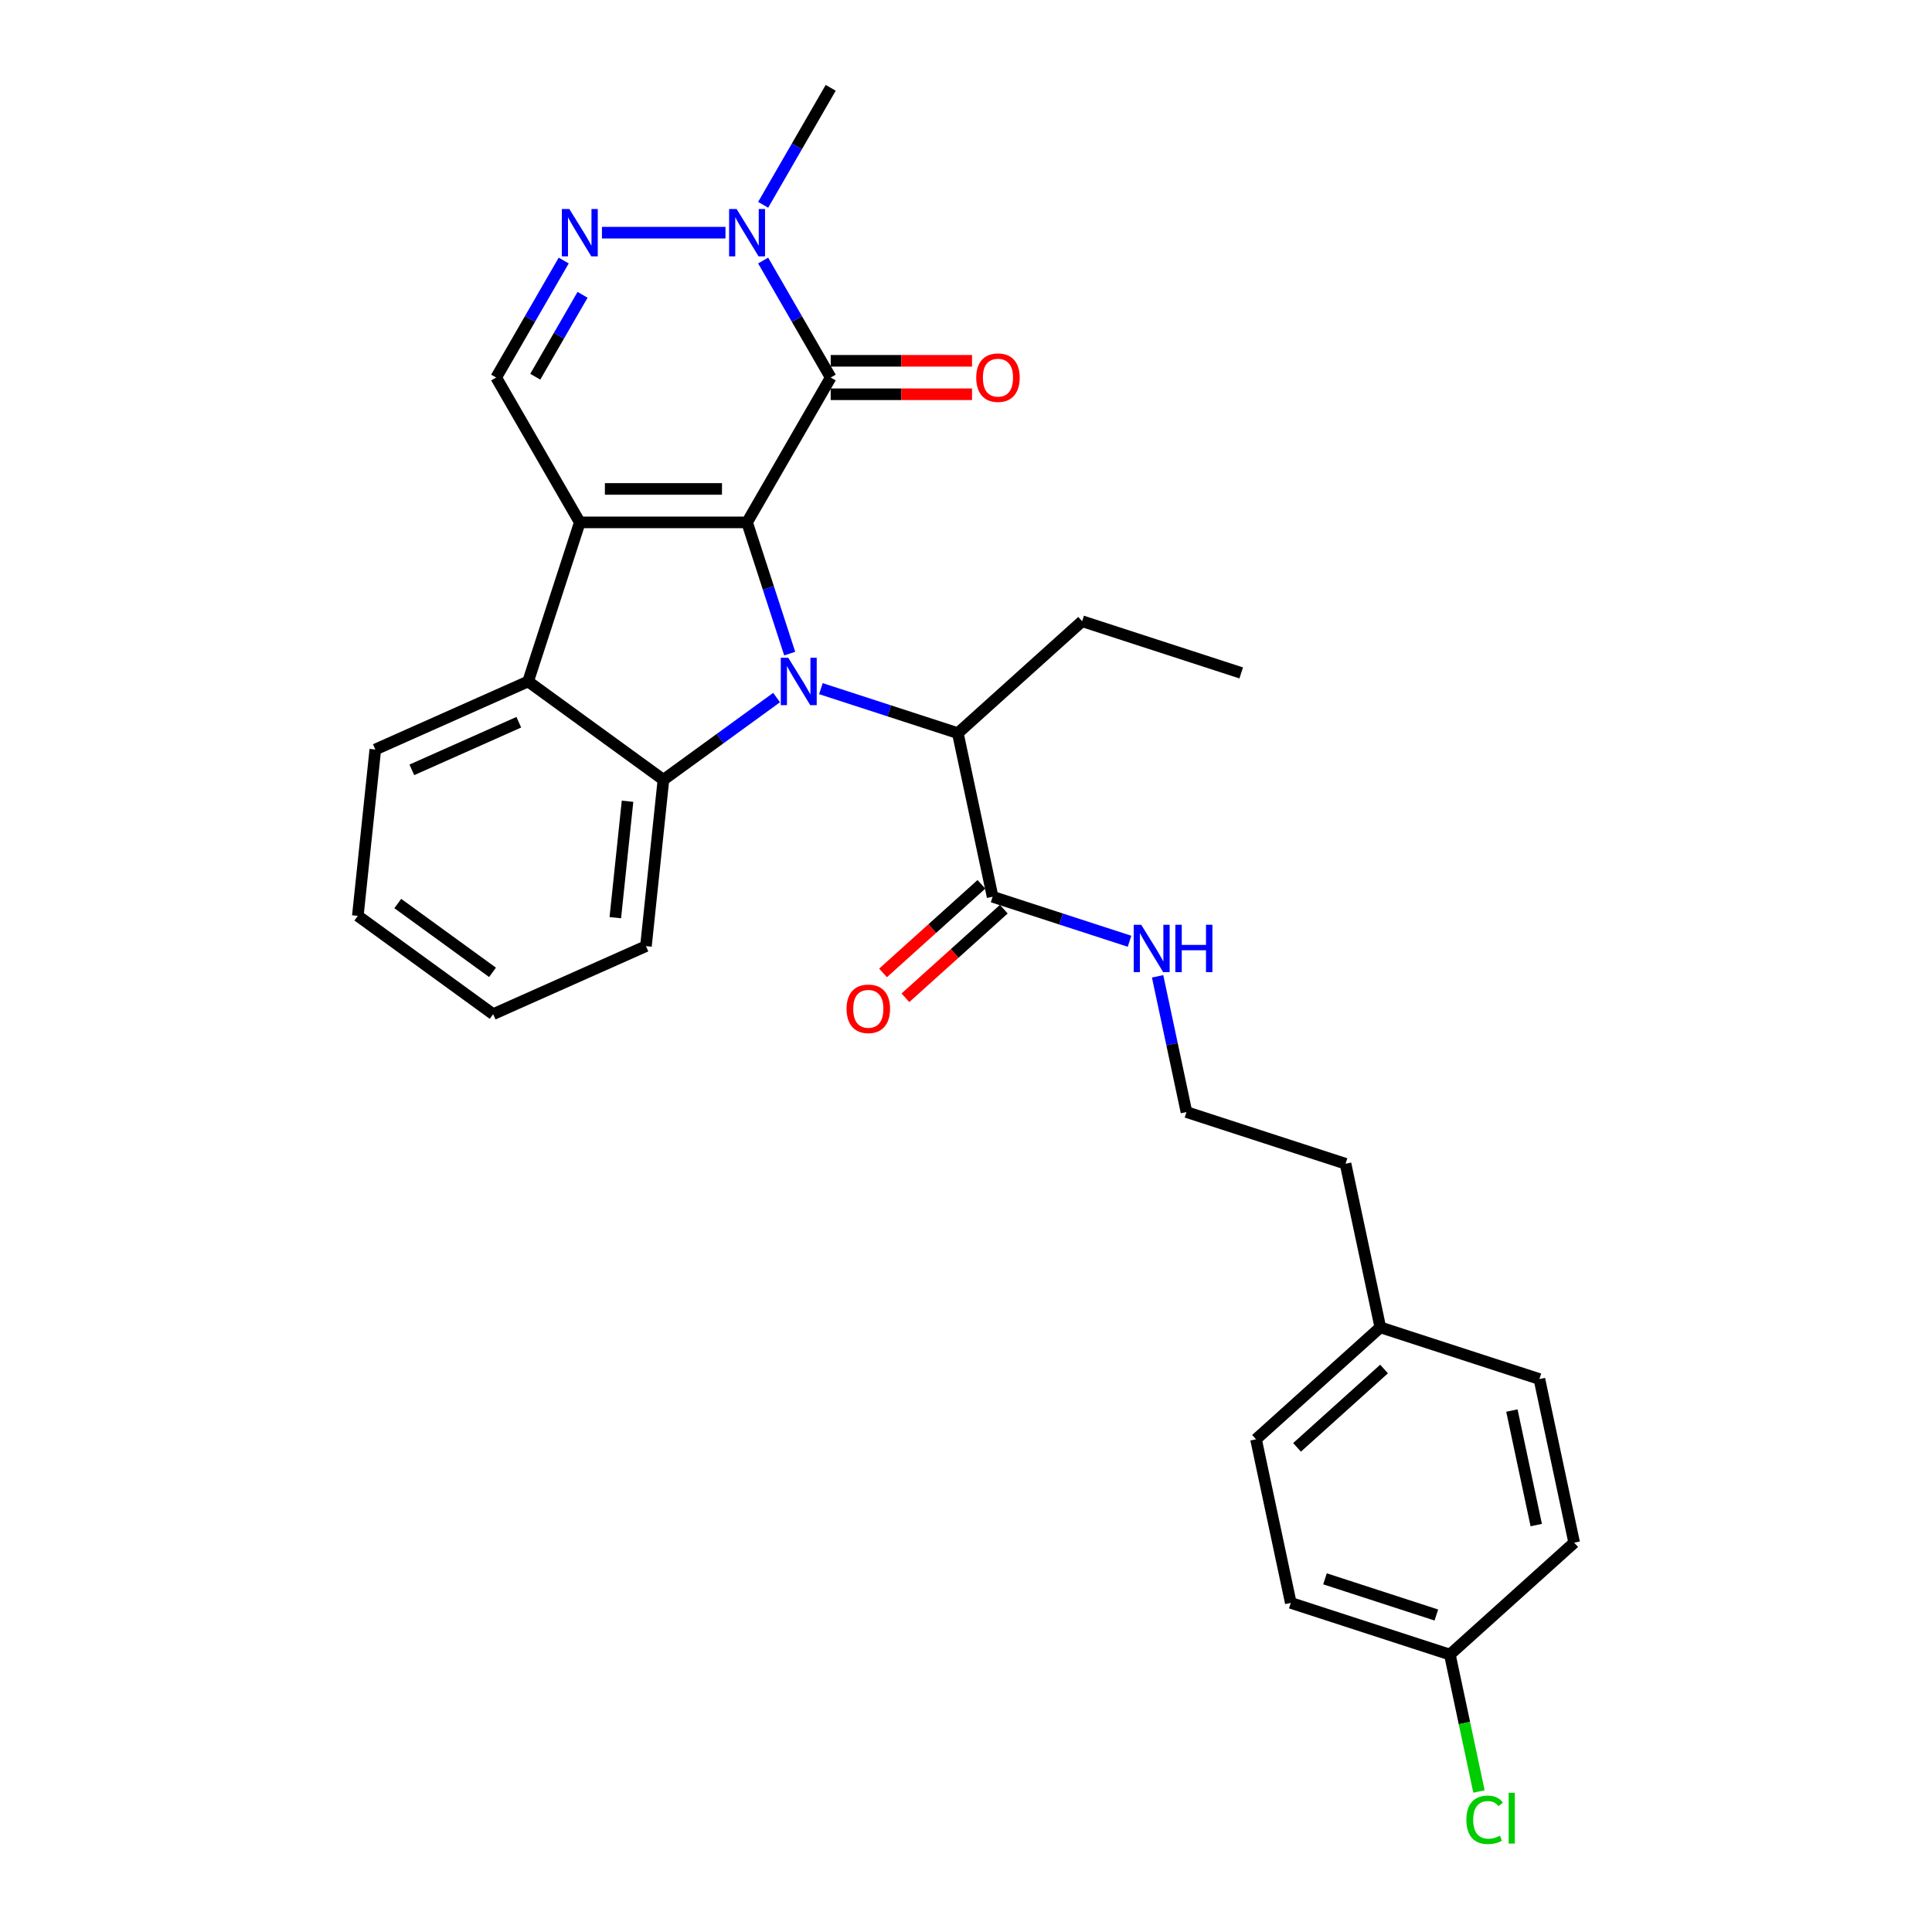 <?xml version='1.0' encoding='iso-8859-1'?>
<svg version='1.1' baseProfile='full'
              xmlns='http://www.w3.org/2000/svg'
                      xmlns:rdkit='http://www.rdkit.org/xml'
                      xmlns:xlink='http://www.w3.org/1999/xlink'
                  xml:space='preserve'
width='1000px' height='1000px' viewBox='0 0 1000 1000'>
<!-- END OF HEADER -->
<rect style='opacity:1.0;fill:#FFFFFF;stroke:none' width='1000' height='1000' x='0' y='0'> </rect>
<path class='bond-0' d='M 386.68,270.386 L 397.714,304.344' style='fill:none;fill-rule:evenodd;stroke:#000000;stroke-width:6px;stroke-linecap:butt;stroke-linejoin:miter;stroke-opacity:1' />
<path class='bond-0' d='M 397.714,304.344 L 408.747,338.301' style='fill:none;fill-rule:evenodd;stroke:#0000FF;stroke-width:6px;stroke-linecap:butt;stroke-linejoin:miter;stroke-opacity:1' />
<path class='bond-1' d='M 386.68,270.386 L 300.104,270.386' style='fill:none;fill-rule:evenodd;stroke:#000000;stroke-width:6px;stroke-linecap:butt;stroke-linejoin:miter;stroke-opacity:1' />
<path class='bond-1' d='M 373.694,253.071 L 313.091,253.071' style='fill:none;fill-rule:evenodd;stroke:#000000;stroke-width:6px;stroke-linecap:butt;stroke-linejoin:miter;stroke-opacity:1' />
<path class='bond-2' d='M 386.68,270.386 L 429.969,195.409' style='fill:none;fill-rule:evenodd;stroke:#000000;stroke-width:6px;stroke-linecap:butt;stroke-linejoin:miter;stroke-opacity:1' />
<path class='bond-3' d='M 401.971,361.053 L 372.682,382.333' style='fill:none;fill-rule:evenodd;stroke:#0000FF;stroke-width:6px;stroke-linecap:butt;stroke-linejoin:miter;stroke-opacity:1' />
<path class='bond-3' d='M 372.682,382.333 L 343.392,403.613' style='fill:none;fill-rule:evenodd;stroke:#000000;stroke-width:6px;stroke-linecap:butt;stroke-linejoin:miter;stroke-opacity:1' />
<path class='bond-8' d='M 424.897,356.449 L 460.335,367.964' style='fill:none;fill-rule:evenodd;stroke:#0000FF;stroke-width:6px;stroke-linecap:butt;stroke-linejoin:miter;stroke-opacity:1' />
<path class='bond-8' d='M 460.335,367.964 L 495.773,379.479' style='fill:none;fill-rule:evenodd;stroke:#000000;stroke-width:6px;stroke-linecap:butt;stroke-linejoin:miter;stroke-opacity:1' />
<path class='bond-4' d='M 300.104,270.386 L 273.351,352.725' style='fill:none;fill-rule:evenodd;stroke:#000000;stroke-width:6px;stroke-linecap:butt;stroke-linejoin:miter;stroke-opacity:1' />
<path class='bond-7' d='M 300.104,270.386 L 256.816,195.409' style='fill:none;fill-rule:evenodd;stroke:#000000;stroke-width:6px;stroke-linecap:butt;stroke-linejoin:miter;stroke-opacity:1' />
<path class='bond-6' d='M 429.969,195.409 L 412.488,165.132' style='fill:none;fill-rule:evenodd;stroke:#000000;stroke-width:6px;stroke-linecap:butt;stroke-linejoin:miter;stroke-opacity:1' />
<path class='bond-6' d='M 412.488,165.132 L 395.008,134.855' style='fill:none;fill-rule:evenodd;stroke:#0000FF;stroke-width:6px;stroke-linecap:butt;stroke-linejoin:miter;stroke-opacity:1' />
<path class='bond-10' d='M 429.969,204.067 L 466.547,204.067' style='fill:none;fill-rule:evenodd;stroke:#000000;stroke-width:6px;stroke-linecap:butt;stroke-linejoin:miter;stroke-opacity:1' />
<path class='bond-10' d='M 466.547,204.067 L 503.125,204.067' style='fill:none;fill-rule:evenodd;stroke:#FF0000;stroke-width:6px;stroke-linecap:butt;stroke-linejoin:miter;stroke-opacity:1' />
<path class='bond-10' d='M 429.969,186.751 L 466.547,186.751' style='fill:none;fill-rule:evenodd;stroke:#000000;stroke-width:6px;stroke-linecap:butt;stroke-linejoin:miter;stroke-opacity:1' />
<path class='bond-10' d='M 466.547,186.751 L 503.125,186.751' style='fill:none;fill-rule:evenodd;stroke:#FF0000;stroke-width:6px;stroke-linecap:butt;stroke-linejoin:miter;stroke-opacity:1' />
<path class='bond-14' d='M 343.392,403.613 L 334.343,489.715' style='fill:none;fill-rule:evenodd;stroke:#000000;stroke-width:6px;stroke-linecap:butt;stroke-linejoin:miter;stroke-opacity:1' />
<path class='bond-14' d='M 324.814,414.719 L 318.48,474.99' style='fill:none;fill-rule:evenodd;stroke:#000000;stroke-width:6px;stroke-linecap:butt;stroke-linejoin:miter;stroke-opacity:1' />
<path class='bond-30' d='M 343.392,403.613 L 273.351,352.725' style='fill:none;fill-rule:evenodd;stroke:#000000;stroke-width:6px;stroke-linecap:butt;stroke-linejoin:miter;stroke-opacity:1' />
<path class='bond-17' d='M 273.351,352.725 L 194.259,387.939' style='fill:none;fill-rule:evenodd;stroke:#000000;stroke-width:6px;stroke-linecap:butt;stroke-linejoin:miter;stroke-opacity:1' />
<path class='bond-17' d='M 268.53,373.825 L 213.166,398.475' style='fill:none;fill-rule:evenodd;stroke:#000000;stroke-width:6px;stroke-linecap:butt;stroke-linejoin:miter;stroke-opacity:1' />
<path class='bond-5' d='M 311.567,120.432 L 375.504,120.432' style='fill:none;fill-rule:evenodd;stroke:#0000FF;stroke-width:6px;stroke-linecap:butt;stroke-linejoin:miter;stroke-opacity:1' />
<path class='bond-29' d='M 291.777,134.855 L 274.296,165.132' style='fill:none;fill-rule:evenodd;stroke:#0000FF;stroke-width:6px;stroke-linecap:butt;stroke-linejoin:miter;stroke-opacity:1' />
<path class='bond-29' d='M 274.296,165.132 L 256.816,195.409' style='fill:none;fill-rule:evenodd;stroke:#000000;stroke-width:6px;stroke-linecap:butt;stroke-linejoin:miter;stroke-opacity:1' />
<path class='bond-29' d='M 301.528,152.596 L 289.292,173.79' style='fill:none;fill-rule:evenodd;stroke:#0000FF;stroke-width:6px;stroke-linecap:butt;stroke-linejoin:miter;stroke-opacity:1' />
<path class='bond-29' d='M 289.292,173.79 L 277.056,194.984' style='fill:none;fill-rule:evenodd;stroke:#000000;stroke-width:6px;stroke-linecap:butt;stroke-linejoin:miter;stroke-opacity:1' />
<path class='bond-18' d='M 395.008,106.008 L 412.488,75.731' style='fill:none;fill-rule:evenodd;stroke:#0000FF;stroke-width:6px;stroke-linecap:butt;stroke-linejoin:miter;stroke-opacity:1' />
<path class='bond-18' d='M 412.488,75.731 L 429.969,45.455' style='fill:none;fill-rule:evenodd;stroke:#000000;stroke-width:6px;stroke-linecap:butt;stroke-linejoin:miter;stroke-opacity:1' />
<path class='bond-9' d='M 495.773,379.479 L 513.773,464.163' style='fill:none;fill-rule:evenodd;stroke:#000000;stroke-width:6px;stroke-linecap:butt;stroke-linejoin:miter;stroke-opacity:1' />
<path class='bond-24' d='M 495.773,379.479 L 560.112,321.548' style='fill:none;fill-rule:evenodd;stroke:#000000;stroke-width:6px;stroke-linecap:butt;stroke-linejoin:miter;stroke-opacity:1' />
<path class='bond-11' d='M 507.98,457.729 L 482.52,480.653' style='fill:none;fill-rule:evenodd;stroke:#000000;stroke-width:6px;stroke-linecap:butt;stroke-linejoin:miter;stroke-opacity:1' />
<path class='bond-11' d='M 482.52,480.653 L 457.061,503.577' style='fill:none;fill-rule:evenodd;stroke:#FF0000;stroke-width:6px;stroke-linecap:butt;stroke-linejoin:miter;stroke-opacity:1' />
<path class='bond-11' d='M 519.566,470.597 L 494.106,493.521' style='fill:none;fill-rule:evenodd;stroke:#000000;stroke-width:6px;stroke-linecap:butt;stroke-linejoin:miter;stroke-opacity:1' />
<path class='bond-11' d='M 494.106,493.521 L 468.647,516.445' style='fill:none;fill-rule:evenodd;stroke:#FF0000;stroke-width:6px;stroke-linecap:butt;stroke-linejoin:miter;stroke-opacity:1' />
<path class='bond-12' d='M 513.773,464.163 L 549.211,475.677' style='fill:none;fill-rule:evenodd;stroke:#000000;stroke-width:6px;stroke-linecap:butt;stroke-linejoin:miter;stroke-opacity:1' />
<path class='bond-12' d='M 549.211,475.677 L 584.649,487.192' style='fill:none;fill-rule:evenodd;stroke:#0000FF;stroke-width:6px;stroke-linecap:butt;stroke-linejoin:miter;stroke-opacity:1' />
<path class='bond-23' d='M 599.178,505.34 L 606.645,540.47' style='fill:none;fill-rule:evenodd;stroke:#0000FF;stroke-width:6px;stroke-linecap:butt;stroke-linejoin:miter;stroke-opacity:1' />
<path class='bond-23' d='M 606.645,540.47 L 614.112,575.601' style='fill:none;fill-rule:evenodd;stroke:#000000;stroke-width:6px;stroke-linecap:butt;stroke-linejoin:miter;stroke-opacity:1' />
<path class='bond-13' d='M 750.452,856.407 L 668.113,829.654' style='fill:none;fill-rule:evenodd;stroke:#000000;stroke-width:6px;stroke-linecap:butt;stroke-linejoin:miter;stroke-opacity:1' />
<path class='bond-13' d='M 743.451,835.926 L 685.814,817.199' style='fill:none;fill-rule:evenodd;stroke:#000000;stroke-width:6px;stroke-linecap:butt;stroke-linejoin:miter;stroke-opacity:1' />
<path class='bond-16' d='M 750.452,856.407 L 757.983,891.841' style='fill:none;fill-rule:evenodd;stroke:#000000;stroke-width:6px;stroke-linecap:butt;stroke-linejoin:miter;stroke-opacity:1' />
<path class='bond-16' d='M 757.983,891.841 L 765.515,927.274' style='fill:none;fill-rule:evenodd;stroke:#00CC00;stroke-width:6px;stroke-linecap:butt;stroke-linejoin:miter;stroke-opacity:1' />
<path class='bond-32' d='M 750.452,856.407 L 814.79,798.476' style='fill:none;fill-rule:evenodd;stroke:#000000;stroke-width:6px;stroke-linecap:butt;stroke-linejoin:miter;stroke-opacity:1' />
<path class='bond-26' d='M 334.343,489.715 L 255.251,524.929' style='fill:none;fill-rule:evenodd;stroke:#000000;stroke-width:6px;stroke-linecap:butt;stroke-linejoin:miter;stroke-opacity:1' />
<path class='bond-15' d='M 714.451,687.039 L 696.451,602.354' style='fill:none;fill-rule:evenodd;stroke:#000000;stroke-width:6px;stroke-linecap:butt;stroke-linejoin:miter;stroke-opacity:1' />
<path class='bond-21' d='M 714.451,687.039 L 796.79,713.792' style='fill:none;fill-rule:evenodd;stroke:#000000;stroke-width:6px;stroke-linecap:butt;stroke-linejoin:miter;stroke-opacity:1' />
<path class='bond-22' d='M 714.451,687.039 L 650.113,744.969' style='fill:none;fill-rule:evenodd;stroke:#000000;stroke-width:6px;stroke-linecap:butt;stroke-linejoin:miter;stroke-opacity:1' />
<path class='bond-22' d='M 716.387,708.596 L 671.349,749.147' style='fill:none;fill-rule:evenodd;stroke:#000000;stroke-width:6px;stroke-linecap:butt;stroke-linejoin:miter;stroke-opacity:1' />
<path class='bond-28' d='M 194.259,387.939 L 185.21,474.041' style='fill:none;fill-rule:evenodd;stroke:#000000;stroke-width:6px;stroke-linecap:butt;stroke-linejoin:miter;stroke-opacity:1' />
<path class='bond-19' d='M 668.113,829.654 L 650.113,744.969' style='fill:none;fill-rule:evenodd;stroke:#000000;stroke-width:6px;stroke-linecap:butt;stroke-linejoin:miter;stroke-opacity:1' />
<path class='bond-20' d='M 814.79,798.476 L 796.79,713.792' style='fill:none;fill-rule:evenodd;stroke:#000000;stroke-width:6px;stroke-linecap:butt;stroke-linejoin:miter;stroke-opacity:1' />
<path class='bond-20' d='M 795.153,789.374 L 782.553,730.095' style='fill:none;fill-rule:evenodd;stroke:#000000;stroke-width:6px;stroke-linecap:butt;stroke-linejoin:miter;stroke-opacity:1' />
<path class='bond-25' d='M 614.112,575.601 L 696.451,602.354' style='fill:none;fill-rule:evenodd;stroke:#000000;stroke-width:6px;stroke-linecap:butt;stroke-linejoin:miter;stroke-opacity:1' />
<path class='bond-27' d='M 560.112,321.548 L 642.45,348.301' style='fill:none;fill-rule:evenodd;stroke:#000000;stroke-width:6px;stroke-linecap:butt;stroke-linejoin:miter;stroke-opacity:1' />
<path class='bond-31' d='M 255.251,524.929 L 185.21,474.041' style='fill:none;fill-rule:evenodd;stroke:#000000;stroke-width:6px;stroke-linecap:butt;stroke-linejoin:miter;stroke-opacity:1' />
<path class='bond-31' d='M 254.923,503.287 L 205.894,467.666' style='fill:none;fill-rule:evenodd;stroke:#000000;stroke-width:6px;stroke-linecap:butt;stroke-linejoin:miter;stroke-opacity:1' />
<path  class='atom-1' d='M 408.014 340.466
L 416.049 353.452
Q 416.845 354.734, 418.126 357.054
Q 419.408 359.374, 419.477 359.513
L 419.477 340.466
L 422.732 340.466
L 422.732 364.984
L 419.373 364.984
L 410.75 350.786
Q 409.746 349.123, 408.672 347.219
Q 407.633 345.314, 407.322 344.725
L 407.322 364.984
L 404.136 364.984
L 404.136 340.466
L 408.014 340.466
' fill='#0000FF'/>
<path  class='atom-6' d='M 294.685 108.173
L 302.719 121.159
Q 303.515 122.44, 304.797 124.761
Q 306.078 127.081, 306.147 127.219
L 306.147 108.173
L 309.403 108.173
L 309.403 132.691
L 306.043 132.691
L 297.42 118.492
Q 296.416 116.83, 295.343 114.926
Q 294.304 113.021, 293.992 112.432
L 293.992 132.691
L 290.806 132.691
L 290.806 108.173
L 294.685 108.173
' fill='#0000FF'/>
<path  class='atom-7' d='M 381.261 108.173
L 389.295 121.159
Q 390.092 122.44, 391.373 124.761
Q 392.654 127.081, 392.723 127.219
L 392.723 108.173
L 395.979 108.173
L 395.979 132.691
L 392.62 132.691
L 383.997 118.492
Q 382.992 116.83, 381.919 114.926
Q 380.88 113.021, 380.568 112.432
L 380.568 132.691
L 377.382 132.691
L 377.382 108.173
L 381.261 108.173
' fill='#0000FF'/>
<path  class='atom-11' d='M 505.29 195.478
Q 505.29 189.591, 508.199 186.301
Q 511.108 183.011, 516.545 183.011
Q 521.982 183.011, 524.891 186.301
Q 527.8 189.591, 527.8 195.478
Q 527.8 201.435, 524.856 204.828
Q 521.912 208.188, 516.545 208.188
Q 511.142 208.188, 508.199 204.828
Q 505.29 201.469, 505.29 195.478
M 516.545 205.417
Q 520.285 205.417, 522.293 202.924
Q 524.337 200.396, 524.337 195.478
Q 524.337 190.665, 522.293 188.24
Q 520.285 185.782, 516.545 185.782
Q 512.805 185.782, 510.761 188.206
Q 508.753 190.63, 508.753 195.478
Q 508.753 200.43, 510.761 202.924
Q 512.805 205.417, 516.545 205.417
' fill='#FF0000'/>
<path  class='atom-12' d='M 438.179 522.163
Q 438.179 516.276, 441.088 512.986
Q 443.997 509.696, 449.434 509.696
Q 454.871 509.696, 457.78 512.986
Q 460.689 516.276, 460.689 522.163
Q 460.689 528.119, 457.746 531.513
Q 454.802 534.872, 449.434 534.872
Q 444.032 534.872, 441.088 531.513
Q 438.179 528.154, 438.179 522.163
M 449.434 532.102
Q 453.174 532.102, 455.183 529.608
Q 457.226 527.08, 457.226 522.163
Q 457.226 517.349, 455.183 514.925
Q 453.174 512.466, 449.434 512.466
Q 445.694 512.466, 443.651 514.891
Q 441.643 517.315, 441.643 522.163
Q 441.643 527.115, 443.651 529.608
Q 445.694 532.102, 449.434 532.102
' fill='#FF0000'/>
<path  class='atom-13' d='M 590.692 478.657
L 598.727 491.644
Q 599.523 492.925, 600.804 495.245
Q 602.086 497.565, 602.155 497.704
L 602.155 478.657
L 605.41 478.657
L 605.41 503.176
L 602.051 503.176
L 593.428 488.977
Q 592.424 487.315, 591.35 485.41
Q 590.311 483.505, 590 482.917
L 590 503.176
L 586.814 503.176
L 586.814 478.657
L 590.692 478.657
' fill='#0000FF'/>
<path  class='atom-13' d='M 608.354 478.657
L 611.678 478.657
L 611.678 489.081
L 624.215 489.081
L 624.215 478.657
L 627.539 478.657
L 627.539 503.176
L 624.215 503.176
L 624.215 491.851
L 611.678 491.851
L 611.678 503.176
L 608.354 503.176
L 608.354 478.657
' fill='#0000FF'/>
<path  class='atom-17' d='M 758.998 941.94
Q 758.998 935.845, 761.837 932.659
Q 764.712 929.438, 770.149 929.438
Q 775.205 929.438, 777.906 933.005
L 775.62 934.875
Q 773.646 932.278, 770.149 932.278
Q 766.443 932.278, 764.469 934.771
Q 762.53 937.23, 762.53 941.94
Q 762.53 946.788, 764.539 949.282
Q 766.582 951.775, 770.53 951.775
Q 773.231 951.775, 776.382 950.147
L 777.352 952.745
Q 776.071 953.576, 774.131 954.061
Q 772.192 954.545, 770.045 954.545
Q 764.712 954.545, 761.837 951.29
Q 758.998 948.035, 758.998 941.94
' fill='#00CC00'/>
<path  class='atom-17' d='M 780.884 927.949
L 784.07 927.949
L 784.07 954.234
L 780.884 954.234
L 780.884 927.949
' fill='#00CC00'/>
</svg>
